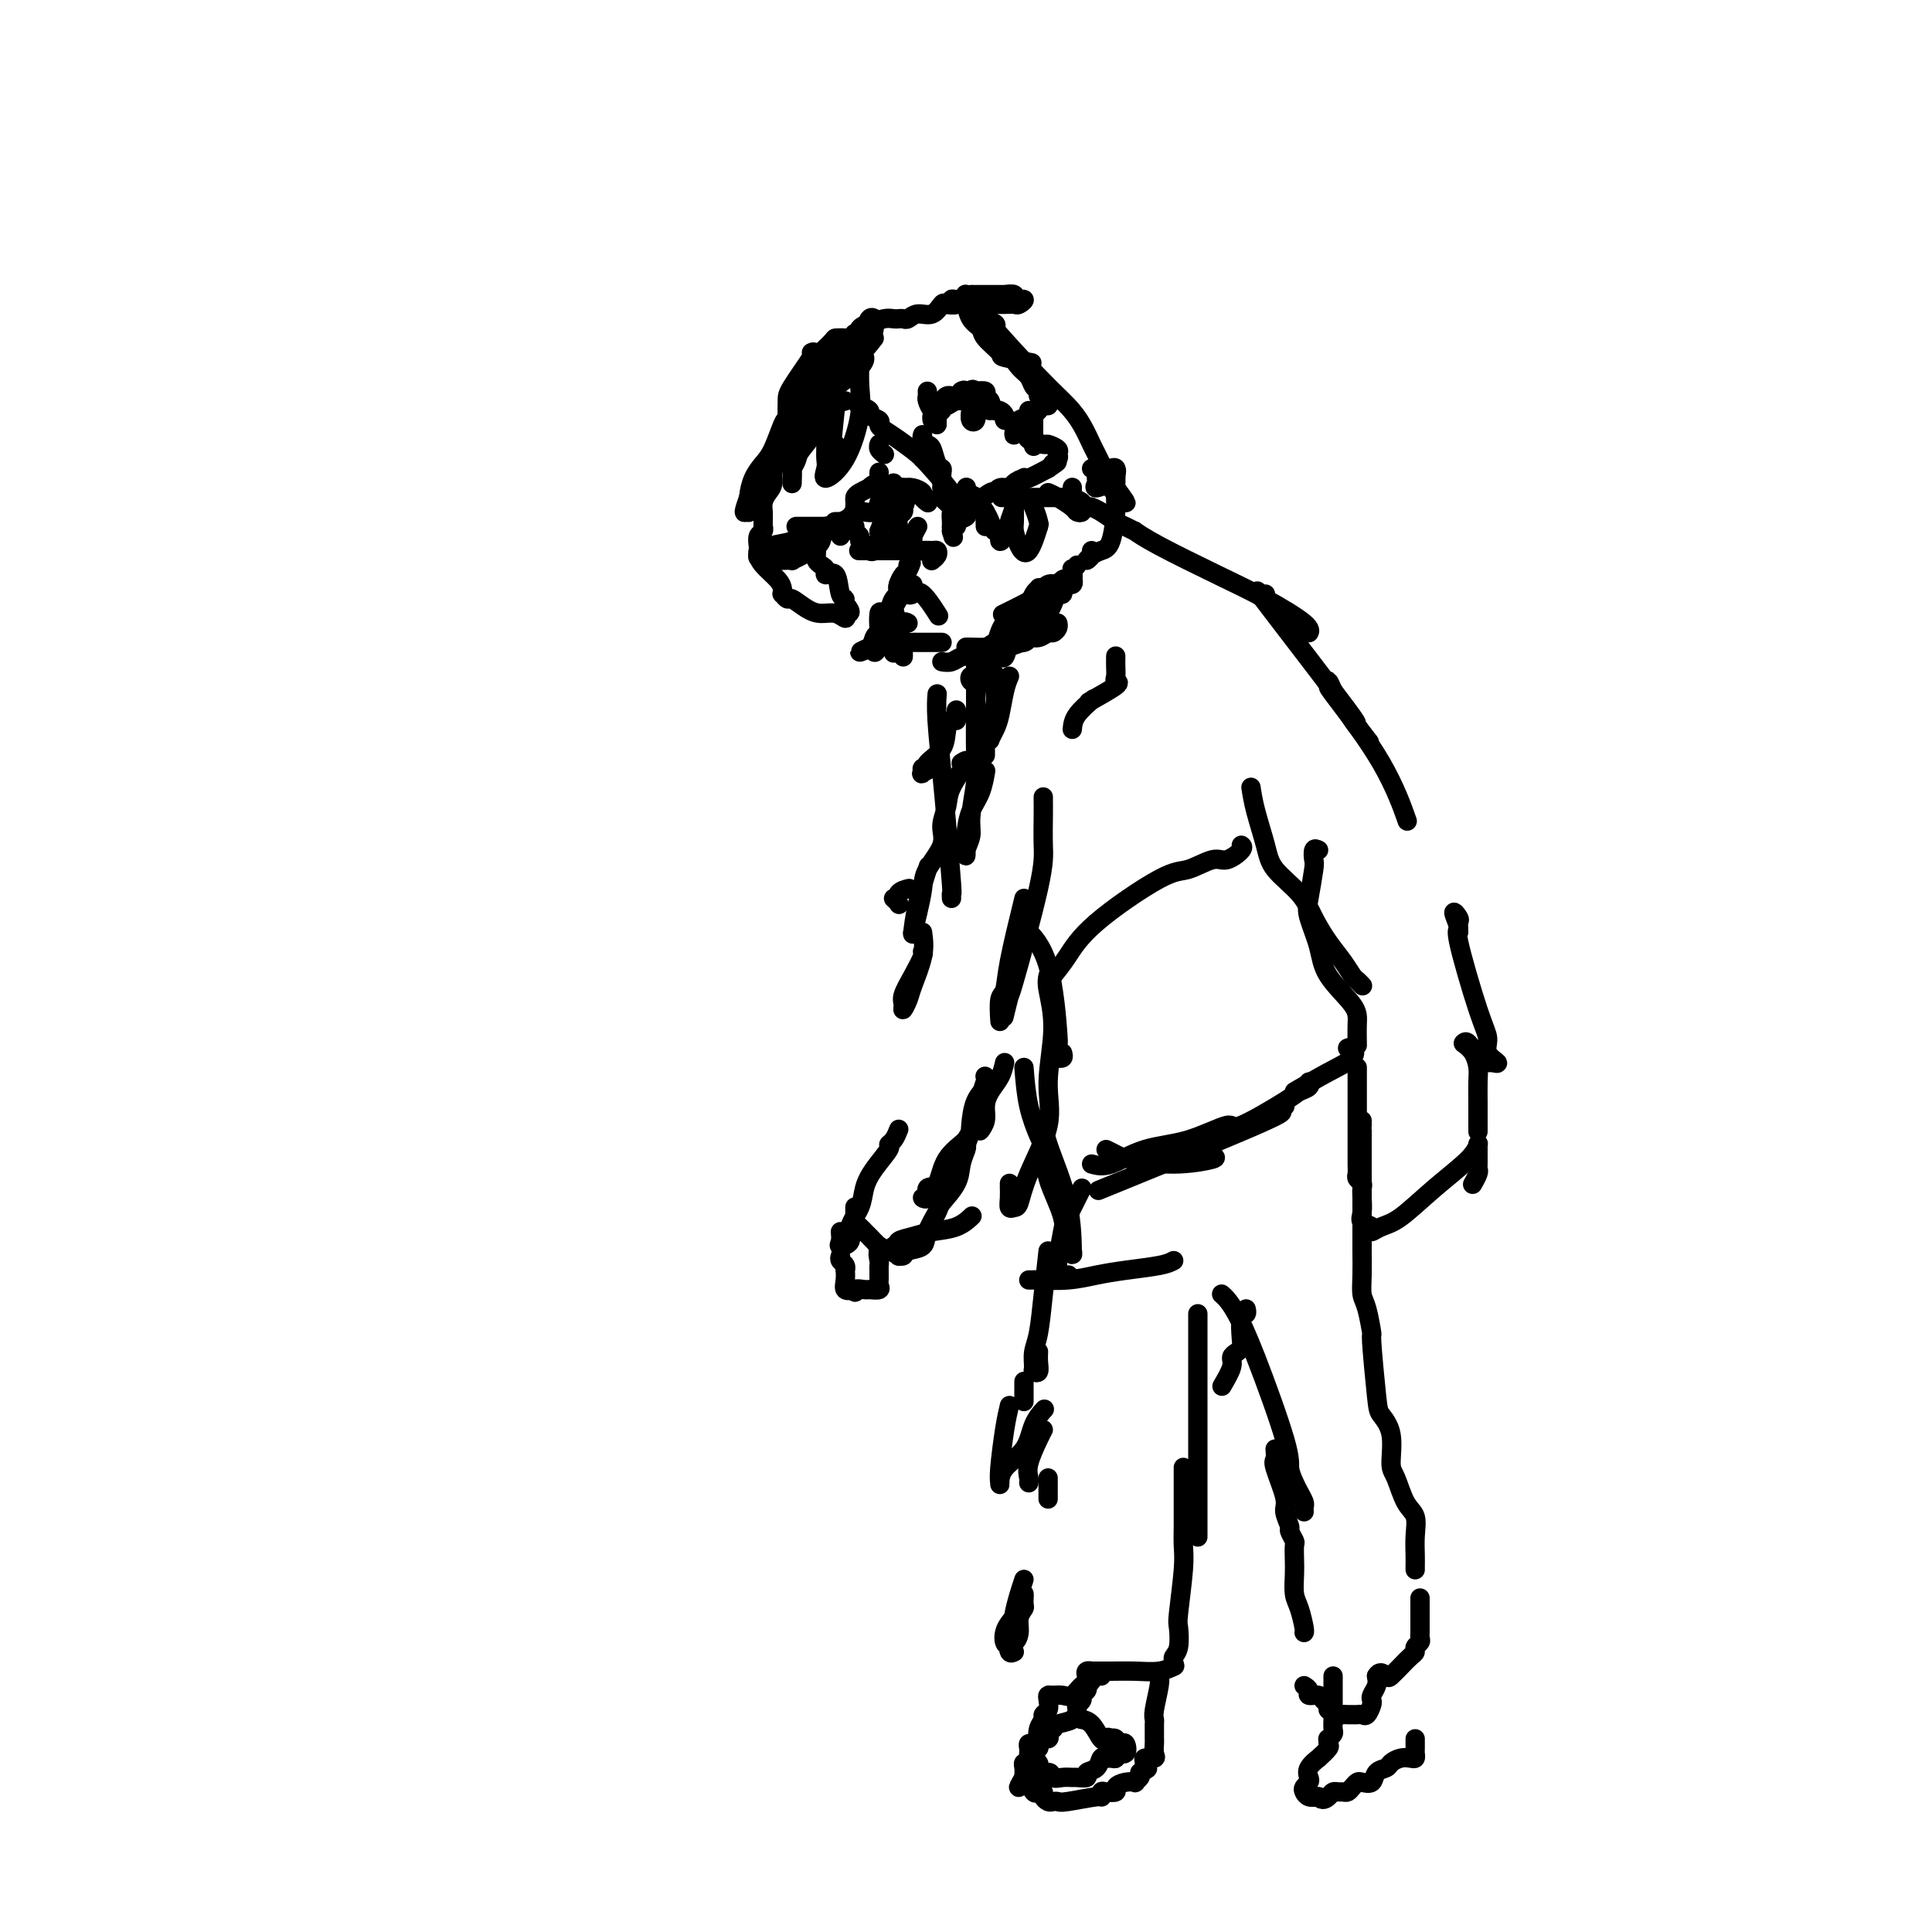 <svg viewBox='0 0 400 400' version='1.1' xmlns='http://www.w3.org/2000/svg' xmlns:xlink='http://www.w3.org/1999/xlink'><g fill='none' stroke='#000000' stroke-width='4' stroke-linecap='round' stroke-linejoin='round'><path d='M181,70c-1.232,1.587 -2.465,3.175 -4,4c-1.535,0.825 -3.374,0.888 -5,2c-1.626,1.112 -3.039,3.274 -4,5c-0.961,1.726 -1.469,3.017 -2,4c-0.531,0.983 -1.085,1.657 -1,2c0.085,0.343 0.807,0.354 1,0c0.193,-0.354 -0.144,-1.074 2,-3c2.144,-1.926 6.770,-5.057 9,-7c2.230,-1.943 2.066,-2.698 2,-3c-0.066,-0.302 -0.033,-0.151 0,0'/><path d='M164,84c-0.348,0.431 -0.695,0.861 0,0c0.695,-0.861 2.434,-3.014 4,-5c1.566,-1.986 2.960,-3.804 4,-5c1.040,-1.196 1.726,-1.770 2,-2c0.274,-0.230 0.137,-0.115 0,0'/><path d='M168,73c0.423,-0.188 0.847,-0.376 0,1c-0.847,1.376 -2.963,4.317 -4,6c-1.037,1.683 -0.995,2.107 -1,3c-0.005,0.893 -0.057,2.253 0,3c0.057,0.747 0.221,0.881 0,1c-0.221,0.119 -0.829,0.224 0,0c0.829,-0.224 3.094,-0.778 4,-1c0.906,-0.222 0.453,-0.111 0,0'/><path d='M171,86c0.007,2.236 0.014,4.473 0,6c-0.014,1.527 -0.049,2.345 0,3c0.049,0.655 0.181,1.146 0,2c-0.181,0.854 -0.675,2.072 0,2c0.675,-0.072 2.521,-1.435 4,-4c1.479,-2.565 2.593,-6.334 3,-9c0.407,-2.666 0.109,-4.230 0,-6c-0.109,-1.770 -0.029,-3.746 0,-5c0.029,-1.254 0.008,-1.787 0,-2c-0.008,-0.213 -0.004,-0.107 0,0'/><path d='M173,92c-0.431,0.781 -0.861,1.563 -1,2c-0.139,0.437 0.014,0.530 0,1c-0.014,0.470 -0.196,1.319 0,-1c0.196,-2.319 0.770,-7.805 1,-10c0.230,-2.195 0.115,-1.097 0,0'/><path d='M166,88c-0.857,1.401 -1.714,2.801 -2,4c-0.286,1.199 0.000,2.195 0,3c-0.000,0.805 -0.287,1.418 0,1c0.287,-0.418 1.149,-1.867 2,-3c0.851,-1.133 1.692,-1.950 2,-3c0.308,-1.050 0.083,-2.333 0,-4c-0.083,-1.667 -0.022,-3.718 0,-5c0.022,-1.282 0.006,-1.795 0,-2c-0.006,-0.205 -0.003,-0.103 0,0'/><path d='M166,86c0.083,1.178 0.166,2.356 0,4c-0.166,1.644 -0.580,3.754 -1,5c-0.420,1.246 -0.844,1.629 -1,2c-0.156,0.371 -0.043,0.730 0,1c0.043,0.270 0.017,0.450 0,1c-0.017,0.550 -0.026,1.471 0,1c0.026,-0.471 0.087,-2.332 0,-4c-0.087,-1.668 -0.321,-3.143 0,-4c0.321,-0.857 1.196,-1.097 2,-2c0.804,-0.903 1.537,-2.469 2,-3c0.463,-0.531 0.657,-0.027 0,0c-0.657,0.027 -2.164,-0.424 -3,-1c-0.836,-0.576 -1.001,-1.276 -1,-1c0.001,0.276 0.166,1.529 0,2c-0.166,0.471 -0.664,0.159 -1,0c-0.336,-0.159 -0.511,-0.164 -1,1c-0.489,1.164 -1.294,3.497 -2,5c-0.706,1.503 -1.313,2.176 -2,3c-0.687,0.824 -1.452,1.798 -2,3c-0.548,1.202 -0.878,2.631 -1,4c-0.122,1.369 -0.035,2.677 0,3c0.035,0.323 0.017,-0.338 0,-1'/><path d='M155,105c-1.624,2.683 -0.684,-0.109 0,-2c0.684,-1.891 1.111,-2.882 2,-4c0.889,-1.118 2.239,-2.363 3,-3c0.761,-0.637 0.932,-0.667 1,-1c0.068,-0.333 0.033,-0.969 0,-1c-0.033,-0.031 -0.064,0.544 0,1c0.064,0.456 0.224,0.794 0,1c-0.224,0.206 -0.830,0.282 -1,1c-0.170,0.718 0.098,2.080 0,3c-0.098,0.920 -0.562,1.400 -1,2c-0.438,0.600 -0.849,1.321 -1,2c-0.151,0.679 -0.040,1.314 0,2c0.040,0.686 0.011,1.421 0,2c-0.011,0.579 -0.003,1.002 0,1c0.003,-0.002 0.002,-0.428 0,-1c-0.002,-0.572 -0.004,-1.290 0,-1c0.004,0.290 0.015,1.587 0,2c-0.015,0.413 -0.057,-0.058 0,0c0.057,0.058 0.211,0.644 0,1c-0.211,0.356 -0.788,0.480 -1,1c-0.212,0.520 -0.061,1.434 0,2c0.061,0.566 0.030,0.783 0,1'/><path d='M157,114c-0.373,2.770 0.194,0.696 1,0c0.806,-0.696 1.851,-0.015 2,0c0.149,0.015 -0.599,-0.636 0,-1c0.599,-0.364 2.546,-0.441 4,-1c1.454,-0.559 2.415,-1.600 3,-2c0.585,-0.400 0.795,-0.160 1,0c0.205,0.160 0.407,0.239 1,0c0.593,-0.239 1.579,-0.796 2,-1c0.421,-0.204 0.277,-0.055 0,0c-0.277,0.055 -0.688,0.015 -1,0c-0.312,-0.015 -0.527,-0.004 -1,0c-0.473,0.004 -1.206,0.001 -2,0c-0.794,-0.001 -1.650,-0.000 -2,0c-0.350,0.000 -0.196,0.000 0,0c0.196,-0.000 0.432,-0.000 1,0c0.568,0.000 1.466,0.000 2,0c0.534,-0.000 0.704,-0.000 1,0c0.296,0.000 0.719,0.000 1,0c0.281,-0.000 0.422,-0.000 1,0c0.578,0.000 1.594,0.000 2,0c0.406,-0.000 0.203,-0.000 0,0'/><path d='M173,109c2.444,-1.012 0.556,-1.042 0,-1c-0.556,0.042 0.222,0.156 1,0c0.778,-0.156 1.555,-0.581 2,-1c0.445,-0.419 0.557,-0.830 1,-1c0.443,-0.170 1.217,-0.097 2,0c0.783,0.097 1.574,0.219 2,0c0.426,-0.219 0.485,-0.778 1,-1c0.515,-0.222 1.485,-0.108 2,0c0.515,0.108 0.576,0.211 1,0c0.424,-0.211 1.210,-0.736 1,-1c-0.210,-0.264 -1.417,-0.267 -2,0c-0.583,0.267 -0.542,0.803 0,1c0.542,0.197 1.583,0.056 2,0c0.417,-0.056 0.208,-0.028 0,0'/><path d='M186,105c2.179,-0.786 1.125,-0.750 1,-1c-0.125,-0.250 0.679,-0.786 1,-1c0.321,-0.214 0.161,-0.107 0,0'/><path d='M187,105c-0.030,-0.096 -0.061,-0.192 0,0c0.061,0.192 0.212,0.671 0,1c-0.212,0.329 -0.789,0.509 -1,1c-0.211,0.491 -0.057,1.294 0,2c0.057,0.706 0.015,1.313 0,2c-0.015,0.687 -0.004,1.452 0,2c0.004,0.548 0.001,0.878 0,1c-0.001,0.122 -0.000,0.035 0,0c0.000,-0.035 0.000,-0.017 0,0'/><path d='M186,114c0.164,0.000 0.328,0.000 0,0c-0.328,0.000 -1.147,0.000 -2,0c-0.853,0.000 -1.738,-0.000 -2,0c-0.262,0.000 0.101,-0.000 0,0c-0.101,0.000 -0.666,0.000 -1,0c-0.334,-0.000 -0.436,0.000 -1,0c-0.564,0.000 -1.590,0.000 -2,0c-0.410,0.000 -0.205,0.000 0,0'/><path d='M160,116c-0.509,-0.000 -1.018,-0.000 -1,0c0.018,0.000 0.563,0.001 1,0c0.437,-0.001 0.765,-0.003 1,0c0.235,0.003 0.378,0.012 1,0c0.622,-0.012 1.725,-0.046 2,0c0.275,0.046 -0.277,0.170 0,0c0.277,-0.170 1.384,-0.636 2,-1c0.616,-0.364 0.741,-0.627 1,-1c0.259,-0.373 0.653,-0.856 1,-1c0.347,-0.144 0.646,0.052 1,0c0.354,-0.052 0.764,-0.353 1,-1c0.236,-0.647 0.297,-1.640 1,-2c0.703,-0.360 2.047,-0.085 3,0c0.953,0.085 1.515,-0.019 2,-1c0.485,-0.981 0.893,-2.840 1,-4c0.107,-1.160 -0.087,-1.620 0,-2c0.087,-0.380 0.453,-0.680 1,-1c0.547,-0.320 1.273,-0.660 2,-1'/><path d='M180,101c1.094,-1.323 0.829,-0.131 1,0c0.171,0.131 0.778,-0.800 1,-1c0.222,-0.200 0.060,0.331 0,0c-0.060,-0.331 -0.017,-1.523 0,-2c0.017,-0.477 0.009,-0.238 0,0'/><path d='M180,101c0.861,0.000 1.722,0.000 2,0c0.278,-0.000 -0.027,-0.001 0,0c0.027,0.001 0.385,0.004 1,0c0.615,-0.004 1.485,-0.015 2,0c0.515,0.015 0.674,0.056 1,0c0.326,-0.056 0.819,-0.207 1,0c0.181,0.207 0.052,0.774 0,1c-0.052,0.226 -0.026,0.113 0,0'/><path d='M182,105c0.021,0.089 0.042,0.178 0,0c-0.042,-0.178 -0.147,-0.622 0,-1c0.147,-0.378 0.547,-0.690 1,-1c0.453,-0.310 0.961,-0.619 1,-1c0.039,-0.381 -0.390,-0.835 0,-1c0.390,-0.165 1.601,-0.041 2,0c0.399,0.041 -0.013,-0.000 0,0c0.013,0.000 0.452,0.042 1,0c0.548,-0.042 1.205,-0.169 2,0c0.795,0.169 1.729,0.633 2,1c0.271,0.367 -0.119,0.637 0,1c0.119,0.363 0.748,0.818 1,1c0.252,0.182 0.126,0.091 0,0'/><path d='M190,109c-0.435,0.793 -0.870,1.586 -1,2c-0.130,0.414 0.046,0.450 0,1c-0.046,0.550 -0.313,1.614 0,2c0.313,0.386 1.204,0.093 2,0c0.796,-0.093 1.495,0.014 2,0c0.505,-0.014 0.816,-0.148 1,0c0.184,0.148 0.242,0.578 0,1c-0.242,0.422 -0.783,0.835 -1,1c-0.217,0.165 -0.108,0.083 0,0'/><path d='M189,121c-0.402,0.318 -0.804,0.636 -1,1c-0.196,0.364 -0.185,0.774 0,1c0.185,0.226 0.544,0.267 1,0c0.456,-0.267 1.007,-0.841 2,0c0.993,0.841 2.426,3.097 3,4c0.574,0.903 0.287,0.451 0,0'/><path d='M188,129c-0.356,-0.209 -0.712,-0.419 -1,0c-0.288,0.419 -0.509,1.465 -1,2c-0.491,0.535 -1.253,0.559 -2,1c-0.747,0.441 -1.481,1.299 -2,2c-0.519,0.701 -0.825,1.246 -1,1c-0.175,-0.246 -0.220,-1.283 0,-2c0.220,-0.717 0.704,-1.113 1,-2c0.296,-0.887 0.405,-2.265 1,-3c0.595,-0.735 1.676,-0.827 2,-1c0.324,-0.173 -0.110,-0.426 0,-1c0.110,-0.574 0.764,-1.467 1,-2c0.236,-0.533 0.053,-0.706 0,-1c-0.053,-0.294 0.024,-0.710 0,-1c-0.024,-0.290 -0.150,-0.453 0,-1c0.150,-0.547 0.576,-1.476 1,-2c0.424,-0.524 0.845,-0.641 1,-1c0.155,-0.359 0.044,-0.960 0,-1c-0.044,-0.040 -0.022,0.480 0,1'/><path d='M188,118c1.053,-2.626 0.684,-1.190 0,0c-0.684,1.190 -1.685,2.136 -2,3c-0.315,0.864 0.057,1.647 0,2c-0.057,0.353 -0.541,0.276 -1,1c-0.459,0.724 -0.893,2.248 -1,3c-0.107,0.752 0.115,0.733 0,1c-0.115,0.267 -0.565,0.819 -1,1c-0.435,0.181 -0.856,-0.008 -1,0c-0.144,0.008 -0.013,0.212 0,0c0.013,-0.212 -0.094,-0.841 0,-1c0.094,-0.159 0.389,0.151 1,0c0.611,-0.151 1.536,-0.762 2,-1c0.464,-0.238 0.465,-0.104 0,0c-0.465,0.104 -1.396,0.178 -2,0c-0.604,-0.178 -0.881,-0.609 -1,0c-0.119,0.609 -0.080,2.259 0,3c0.080,0.741 0.200,0.575 0,1c-0.200,0.425 -0.720,1.442 -1,2c-0.280,0.558 -0.321,0.657 -1,1c-0.679,0.343 -1.997,0.929 -2,1c-0.003,0.071 1.308,-0.373 2,-1c0.692,-0.627 0.763,-1.438 1,-2c0.237,-0.562 0.639,-0.875 1,-1c0.361,-0.125 0.680,-0.063 1,0'/><path d='M183,131c0.939,-0.672 0.788,-0.351 1,0c0.212,0.351 0.789,0.733 1,1c0.211,0.267 0.057,0.418 0,1c-0.057,0.582 -0.016,1.595 0,2c0.016,0.405 0.008,0.203 0,0'/><path d='M191,133c0.602,0.000 1.205,0.000 2,0c0.795,-0.000 1.783,-0.000 2,0c0.217,0.000 -0.337,0.000 -1,0c-0.663,-0.000 -1.435,-0.000 -2,0c-0.565,0.000 -0.925,0.001 -1,0c-0.075,-0.001 0.134,-0.002 0,0c-0.134,0.002 -0.610,0.007 -1,0c-0.390,-0.007 -0.693,-0.026 -1,0c-0.307,0.026 -0.618,0.098 -1,0c-0.382,-0.098 -0.834,-0.367 -1,0c-0.166,0.367 -0.045,1.368 0,2c0.045,0.632 0.013,0.895 0,1c-0.013,0.105 -0.006,0.053 0,0'/><path d='M195,137c0.664,0.109 1.328,0.217 2,0c0.672,-0.217 1.353,-0.760 2,-1c0.647,-0.240 1.259,-0.177 2,0c0.741,0.177 1.610,0.468 3,0c1.390,-0.468 3.301,-1.694 4,-2c0.699,-0.306 0.187,0.310 0,0c-0.187,-0.310 -0.050,-1.545 0,-2c0.050,-0.455 0.014,-0.130 0,0c-0.014,0.130 -0.007,0.065 0,0'/><path d='M207,133c-0.012,-0.033 -0.025,-0.065 1,0c1.025,0.065 3.086,0.228 4,0c0.914,-0.228 0.679,-0.849 1,-1c0.321,-0.151 1.196,0.166 2,0c0.804,-0.166 1.536,-0.815 2,-1c0.464,-0.185 0.661,0.095 1,0c0.339,-0.095 0.822,-0.564 1,-1c0.178,-0.436 0.051,-0.839 0,-1c-0.051,-0.161 -0.025,-0.081 0,0'/><path d='M214,129c0.249,0.101 0.498,0.201 1,0c0.502,-0.201 1.257,-0.705 2,-2c0.743,-1.295 1.475,-3.382 2,-4c0.525,-0.618 0.843,0.233 1,0c0.157,-0.233 0.154,-1.549 0,-2c-0.154,-0.451 -0.459,-0.036 -1,0c-0.541,0.036 -1.319,-0.305 -2,0c-0.681,0.305 -1.265,1.257 -2,2c-0.735,0.743 -1.621,1.277 -3,2c-1.379,0.723 -3.251,1.635 -4,2c-0.749,0.365 -0.374,0.182 0,0'/><path d='M200,134c0.104,-0.013 0.209,-0.026 1,0c0.791,0.026 2.269,0.093 3,0c0.731,-0.093 0.715,-0.344 2,-1c1.285,-0.656 3.870,-1.715 5,-2c1.130,-0.285 0.804,0.204 1,0c0.196,-0.204 0.914,-1.101 2,-2c1.086,-0.899 2.540,-1.800 3,-2c0.460,-0.200 -0.073,0.301 0,0c0.073,-0.301 0.752,-1.404 1,-2c0.248,-0.596 0.067,-0.685 0,-1c-0.067,-0.315 -0.018,-0.855 0,-1c0.018,-0.145 0.005,0.105 0,0c-0.005,-0.105 -0.001,-0.567 0,-1c0.001,-0.433 0.000,-0.838 0,-1c-0.000,-0.162 -0.000,-0.081 0,0'/><path d='M215,122c-0.305,0.142 -0.610,0.284 -1,1c-0.390,0.716 -0.865,2.007 -2,3c-1.135,0.993 -2.931,1.689 -4,3c-1.069,1.311 -1.412,3.237 -2,5c-0.588,1.763 -1.422,3.363 -2,4c-0.578,0.637 -0.902,0.311 -1,0c-0.098,-0.311 0.028,-0.607 0,-1c-0.028,-0.393 -0.212,-0.883 0,-1c0.212,-0.117 0.818,0.140 1,0c0.182,-0.140 -0.060,-0.675 0,-1c0.060,-0.325 0.422,-0.440 1,-1c0.578,-0.560 1.373,-1.566 2,-2c0.627,-0.434 1.086,-0.295 2,-1c0.914,-0.705 2.284,-2.252 3,-3c0.716,-0.748 0.780,-0.695 1,-1c0.220,-0.305 0.598,-0.967 1,-2c0.402,-1.033 0.829,-2.438 1,-3c0.171,-0.562 0.085,-0.281 0,0'/><path d='M198,105c0.114,-0.616 0.228,-1.232 -1,-3c-1.228,-1.768 -3.800,-4.687 -5,-6c-1.200,-1.313 -1.030,-1.020 -1,-1c0.030,0.020 -0.081,-0.232 -1,-1c-0.919,-0.768 -2.647,-2.051 -4,-3c-1.353,-0.949 -2.332,-1.563 -3,-2c-0.668,-0.437 -1.023,-0.695 -1,-1c0.023,-0.305 0.426,-0.656 0,-1c-0.426,-0.344 -1.681,-0.680 -2,-1c-0.319,-0.320 0.299,-0.625 0,-1c-0.299,-0.375 -1.514,-0.822 -2,-1c-0.486,-0.178 -0.243,-0.089 0,0'/><path d='M175,83c-0.746,0.232 -1.491,0.465 -2,0c-0.509,-0.465 -0.780,-1.627 -1,-2c-0.220,-0.373 -0.388,0.045 -1,0c-0.612,-0.045 -1.666,-0.551 -2,-1c-0.334,-0.449 0.054,-0.841 0,-1c-0.054,-0.159 -0.551,-0.085 -1,0c-0.449,0.085 -0.852,0.180 -1,0c-0.148,-0.180 -0.041,-0.637 0,-1c0.041,-0.363 0.016,-0.634 0,-1c-0.016,-0.366 -0.024,-0.829 1,-2c1.024,-1.171 3.081,-3.050 4,-4c0.919,-0.950 0.701,-0.972 1,-1c0.299,-0.028 1.113,-0.063 2,0c0.887,0.063 1.845,0.224 2,0c0.155,-0.224 -0.493,-0.834 0,-1c0.493,-0.166 2.129,0.111 3,0c0.871,-0.111 0.978,-0.612 1,-1c0.022,-0.388 -0.040,-0.664 0,-1c0.040,-0.336 0.181,-0.733 0,-1c-0.181,-0.267 -0.684,-0.406 -1,0c-0.316,0.406 -0.446,1.356 -1,2c-0.554,0.644 -1.534,0.981 -2,2c-0.466,1.019 -0.419,2.720 -1,4c-0.581,1.280 -1.791,2.140 -3,3'/><path d='M173,77c-1.148,1.812 -0.019,0.843 0,1c0.019,0.157 -1.070,1.439 -2,2c-0.930,0.561 -1.699,0.400 -2,0c-0.301,-0.400 -0.135,-1.041 0,-1c0.135,0.041 0.239,0.763 1,0c0.761,-0.763 2.179,-3.012 3,-4c0.821,-0.988 1.046,-0.716 1,-1c-0.046,-0.284 -0.361,-1.122 0,-2c0.361,-0.878 1.399,-1.794 2,-2c0.601,-0.206 0.767,0.299 1,0c0.233,-0.299 0.535,-1.400 1,-2c0.465,-0.600 1.094,-0.697 2,-1c0.906,-0.303 2.087,-0.812 3,-1c0.913,-0.188 1.556,-0.055 2,0c0.444,0.055 0.689,0.031 1,0c0.311,-0.031 0.689,-0.068 1,0c0.311,0.068 0.555,0.242 1,0c0.445,-0.242 1.093,-0.901 2,-1c0.907,-0.099 2.075,0.363 3,0c0.925,-0.363 1.609,-1.551 2,-2c0.391,-0.449 0.490,-0.159 1,0c0.510,0.159 1.431,0.188 2,0c0.569,-0.188 0.784,-0.594 1,-1'/><path d='M199,62c3.653,-1.155 2.284,-1.041 2,-1c-0.284,0.041 0.515,0.011 1,0c0.485,-0.011 0.655,-0.003 1,0c0.345,0.003 0.866,0.001 1,0c0.134,-0.001 -0.117,-0.000 0,0c0.117,0.000 0.604,0.000 1,0c0.396,-0.000 0.703,-0.001 1,0c0.297,0.001 0.585,0.004 1,0c0.415,-0.004 0.957,-0.016 1,0c0.043,0.016 -0.412,0.061 0,0c0.412,-0.061 1.692,-0.226 2,0c0.308,0.226 -0.355,0.845 0,1c0.355,0.155 1.729,-0.155 2,0c0.271,0.155 -0.562,0.774 -1,1c-0.438,0.226 -0.482,0.061 -1,0c-0.518,-0.061 -1.510,-0.016 -2,0c-0.490,0.016 -0.478,0.004 -1,0c-0.522,-0.004 -1.578,-0.001 -2,0c-0.422,0.001 -0.211,0.001 0,0'/><path d='M198,63c-0.408,0.116 -0.817,0.232 -1,0c-0.183,-0.232 -0.141,-0.811 0,-1c0.141,-0.189 0.379,0.011 1,0c0.621,-0.011 1.624,-0.235 2,0c0.376,0.235 0.126,0.929 0,1c-0.126,0.071 -0.127,-0.482 0,0c0.127,0.482 0.383,1.999 1,3c0.617,1.001 1.595,1.487 2,2c0.405,0.513 0.235,1.052 1,2c0.765,0.948 2.463,2.306 3,3c0.537,0.694 -0.086,0.725 1,1c1.086,0.275 3.882,0.793 5,1c1.118,0.207 0.559,0.104 0,0'/><path d='M200,61c-0.082,-0.058 -0.163,-0.116 0,0c0.163,0.116 0.571,0.405 1,1c0.429,0.595 0.878,1.496 2,3c1.122,1.504 2.916,3.611 4,5c1.084,1.389 1.457,2.060 2,3c0.543,0.940 1.255,2.150 2,3c0.745,0.850 1.524,1.342 2,2c0.476,0.658 0.650,1.483 1,2c0.350,0.517 0.877,0.726 1,1c0.123,0.274 -0.159,0.612 0,1c0.159,0.388 0.760,0.825 1,1c0.240,0.175 0.120,0.087 0,0'/><path d='M218,83c-2.540,-2.869 -5.081,-5.738 -7,-8c-1.919,-2.262 -3.217,-3.916 -4,-5c-0.783,-1.084 -1.052,-1.599 -1,-2c0.052,-0.401 0.424,-0.688 0,-1c-0.424,-0.312 -1.646,-0.650 -2,-1c-0.354,-0.350 0.160,-0.713 0,-1c-0.160,-0.287 -0.992,-0.497 1,2c1.992,2.497 6.809,7.703 10,11c3.191,3.297 4.756,4.687 6,6c1.244,1.313 2.166,2.551 3,4c0.834,1.449 1.582,3.109 2,4c0.418,0.891 0.508,1.014 1,2c0.492,0.986 1.386,2.836 2,4c0.614,1.164 0.948,1.642 1,2c0.052,0.358 -0.178,0.596 0,1c0.178,0.404 0.765,0.972 1,1c0.235,0.028 0.117,-0.486 0,-1'/><path d='M231,101c4.177,5.735 1.120,2.073 0,0c-1.120,-2.073 -0.301,-2.558 0,-3c0.301,-0.442 0.086,-0.841 0,-1c-0.086,-0.159 -0.043,-0.080 0,0'/><path d='M231,99c-0.001,0.788 -0.003,1.577 0,2c0.003,0.423 0.009,0.481 0,1c-0.009,0.519 -0.033,1.501 0,2c0.033,0.499 0.123,0.517 0,2c-0.123,1.483 -0.460,4.433 -1,6c-0.540,1.567 -1.283,1.751 -2,2c-0.717,0.249 -1.408,0.564 -2,1c-0.592,0.436 -1.087,0.993 -1,1c0.087,0.007 0.754,-0.537 1,-1c0.246,-0.463 0.070,-0.847 0,-1c-0.070,-0.153 -0.035,-0.077 0,0'/><path d='M223,117c-0.496,0.604 -0.992,1.209 -1,2c-0.008,0.791 0.473,1.769 0,2c-0.473,0.231 -1.899,-0.286 -3,0c-1.101,0.286 -1.878,1.376 -2,2c-0.122,0.624 0.412,0.783 1,0c0.588,-0.783 1.230,-2.509 2,-3c0.770,-0.491 1.669,0.252 2,0c0.331,-0.252 0.095,-1.501 0,-2c-0.095,-0.499 -0.047,-0.250 0,0'/><path d='M217,128c-0.733,0.311 -1.467,0.622 -2,1c-0.533,0.378 -0.867,0.822 -1,1c-0.133,0.178 -0.067,0.089 0,0'/><path d='M213,129c0.241,0.902 0.482,1.804 0,2c-0.482,0.196 -1.688,-0.315 -2,0c-0.312,0.315 0.270,1.457 0,2c-0.270,0.543 -1.392,0.486 -2,1c-0.608,0.514 -0.702,1.600 -1,2c-0.298,0.400 -0.799,0.114 -1,0c-0.201,-0.114 -0.100,-0.057 0,0'/><path d='M204,138c0.224,0.302 0.449,0.604 0,1c-0.449,0.396 -1.571,0.886 -2,1c-0.429,0.114 -0.164,-0.150 0,0c0.164,0.150 0.226,0.712 0,1c-0.226,0.288 -0.740,0.301 -1,0c-0.260,-0.301 -0.266,-0.916 0,-1c0.266,-0.084 0.802,0.362 1,0c0.198,-0.362 0.056,-1.532 0,-2c-0.056,-0.468 -0.028,-0.234 0,0'/><path d='M198,147c0.000,0.833 0.000,1.667 0,2c0.000,0.333 0.000,0.167 0,0'/><path d='M198,149c-0.315,-0.127 -0.629,-0.254 -1,0c-0.371,0.254 -0.797,0.890 -1,2c-0.203,1.110 -0.183,2.693 -1,4c-0.817,1.307 -2.469,2.337 -3,3c-0.531,0.663 0.061,0.959 0,1c-0.061,0.041 -0.776,-0.171 -1,0c-0.224,0.171 0.043,0.726 0,1c-0.043,0.274 -0.396,0.266 0,0c0.396,-0.266 1.542,-0.790 2,-1c0.458,-0.210 0.229,-0.105 0,0'/><path d='M209,140c-0.331,0.777 -0.663,1.554 -1,3c-0.337,1.446 -0.680,3.561 -1,5c-0.320,1.439 -0.618,2.201 -1,3c-0.382,0.799 -0.849,1.635 -1,2c-0.151,0.365 0.012,0.258 0,0c-0.012,-0.258 -0.199,-0.669 0,-2c0.199,-1.331 0.785,-3.584 1,-5c0.215,-1.416 0.058,-1.997 0,-3c-0.058,-1.003 -0.017,-2.430 0,-3c0.017,-0.570 0.008,-0.285 0,0'/><path d='M204,149c0.000,-0.054 0.000,-0.109 0,0c0.000,0.109 0.000,0.380 0,1c0.000,0.620 0.000,1.589 0,2c0.000,0.411 0.000,0.265 0,1c0.000,0.735 -0.000,2.353 0,3c0.000,0.647 0.000,0.324 0,0'/><path d='M202,137c-0.002,-0.072 -0.005,-0.144 0,1c0.005,1.144 0.016,3.502 0,7c-0.016,3.498 -0.061,8.134 0,11c0.061,2.866 0.227,3.962 0,6c-0.227,2.038 -0.846,5.019 -1,7c-0.154,1.981 0.157,2.964 0,4c-0.157,1.036 -0.782,2.127 -1,3c-0.218,0.873 -0.030,1.529 0,1c0.030,-0.529 -0.097,-2.244 0,-4c0.097,-1.756 0.418,-3.553 1,-5c0.582,-1.447 1.426,-2.543 2,-4c0.574,-1.457 0.878,-3.273 1,-4c0.122,-0.727 0.061,-0.363 0,0'/><path d='M197,186c-0.024,-0.492 -0.049,-0.984 0,-1c0.049,-0.016 0.171,0.443 0,-2c-0.171,-2.443 -0.634,-7.790 -1,-12c-0.366,-4.210 -0.634,-7.283 -1,-11c-0.366,-3.717 -0.829,-8.078 -1,-11c-0.171,-2.922 -0.049,-4.406 0,-5c0.049,-0.594 0.024,-0.297 0,0'/><path d='M185,186c0.407,0.370 0.813,0.740 1,1c0.187,0.260 0.153,0.410 0,0c-0.153,-0.410 -0.426,-1.380 0,-2c0.426,-0.620 1.550,-0.892 2,-1c0.450,-0.108 0.225,-0.054 0,0'/><path d='M199,158c0.742,-0.471 1.484,-0.942 1,0c-0.484,0.942 -2.193,3.298 -3,5c-0.807,1.702 -0.713,2.751 -1,4c-0.287,1.249 -0.955,2.700 -1,4c-0.045,1.300 0.534,2.451 0,4c-0.534,1.549 -2.181,3.496 -3,5c-0.819,1.504 -0.808,2.565 -1,4c-0.192,1.435 -0.585,3.245 -1,5c-0.415,1.755 -0.850,3.457 -1,4c-0.150,0.543 -0.015,-0.073 0,0c0.015,0.073 -0.089,0.834 0,0c0.089,-0.834 0.370,-3.263 1,-6c0.630,-2.737 1.609,-5.782 2,-7c0.391,-1.218 0.196,-0.609 0,0'/><path d='M191,193c0.205,1.507 0.409,3.014 0,5c-0.409,1.986 -1.432,4.451 -2,6c-0.568,1.549 -0.683,2.183 -1,3c-0.317,0.817 -0.838,1.816 -1,2c-0.162,0.184 0.033,-0.448 0,-1c-0.033,-0.552 -0.296,-1.024 0,-2c0.296,-0.976 1.152,-2.458 2,-4c0.848,-1.542 1.690,-3.146 2,-4c0.310,-0.854 0.089,-0.958 0,-1c-0.089,-0.042 -0.044,-0.021 0,0'/><path d='M174,255c0.065,0.719 0.129,1.439 0,2c-0.129,0.561 -0.453,0.965 0,1c0.453,0.035 1.681,-0.299 2,-1c0.319,-0.701 -0.271,-1.767 0,-3c0.271,-1.233 1.403,-2.631 2,-4c0.597,-1.369 0.660,-2.708 1,-4c0.340,-1.292 0.956,-2.536 2,-4c1.044,-1.464 2.514,-3.149 3,-4c0.486,-0.851 -0.014,-0.867 0,-1c0.014,-0.133 0.542,-0.382 1,-1c0.458,-0.618 0.845,-1.605 1,-2c0.155,-0.395 0.077,-0.197 0,0'/><path d='M222,151c0.094,-0.934 0.188,-1.869 1,-3c0.812,-1.131 2.343,-2.460 3,-3c0.657,-0.540 0.439,-0.291 0,0c-0.439,0.291 -1.098,0.622 0,0c1.098,-0.622 3.955,-2.199 5,-3c1.045,-0.801 0.280,-0.828 0,-1c-0.280,-0.172 -0.075,-0.489 0,-1c0.075,-0.511 0.020,-1.214 0,-2c-0.020,-0.786 -0.006,-1.653 0,-2c0.006,-0.347 0.003,-0.173 0,0'/><path d='M226,105c0.039,0.016 0.079,0.031 0,0c-0.079,-0.031 -0.276,-0.109 0,0c0.276,0.109 1.024,0.406 2,1c0.976,0.594 2.179,1.486 3,2c0.821,0.514 1.259,0.650 2,1c0.741,0.350 1.786,0.913 2,1c0.214,0.087 -0.405,-0.303 0,0c0.405,0.303 1.832,1.300 5,3c3.168,1.700 8.078,4.102 12,6c3.922,1.898 6.855,3.292 10,5c3.145,1.708 6.500,3.729 8,5c1.500,1.271 1.143,1.792 1,2c-0.143,0.208 -0.071,0.104 0,0'/><path d='M262,123c-0.165,0.290 -0.331,0.579 -1,0c-0.669,-0.579 -1.842,-2.028 2,3c3.842,5.028 12.700,16.533 16,21c3.300,4.467 1.042,1.895 1,2c-0.042,0.105 2.131,2.887 3,4c0.869,1.113 0.435,0.556 0,0'/><path d='M276,143c-0.424,-0.950 -0.849,-1.899 -1,-2c-0.151,-0.101 -0.029,0.647 0,1c0.029,0.353 -0.033,0.311 2,3c2.033,2.689 6.163,8.109 9,13c2.837,4.891 4.382,9.255 5,11c0.618,1.745 0.309,0.873 0,0'/><path d='M302,193c-0.040,-0.788 -0.081,-1.575 0,-2c0.081,-0.425 0.283,-0.487 0,-1c-0.283,-0.513 -1.052,-1.477 -1,-1c0.052,0.477 0.926,2.396 1,3c0.074,0.604 -0.651,-0.108 0,3c0.651,3.108 2.679,10.034 4,14c1.321,3.966 1.935,4.972 2,6c0.065,1.028 -0.419,2.079 0,3c0.419,0.921 1.742,1.714 2,2c0.258,0.286 -0.547,0.066 -1,0c-0.453,-0.066 -0.552,0.021 -1,0c-0.448,-0.021 -1.244,-0.150 -2,-1c-0.756,-0.850 -1.473,-2.421 -2,-3c-0.527,-0.579 -0.865,-0.165 -1,0c-0.135,0.165 -0.068,0.083 0,0'/><path d='M303,216c0.732,0.569 1.464,1.138 2,2c0.536,0.862 0.876,2.018 1,3c0.124,0.982 0.033,1.791 0,3c-0.033,1.209 -0.009,2.819 0,4c0.009,1.181 0.002,1.933 0,3c-0.002,1.067 -0.001,2.448 0,3c0.001,0.552 0.000,0.276 0,0'/><path d='M306,237c-0.000,-0.097 -0.000,-0.195 0,0c0.000,0.195 0.001,0.681 0,1c-0.001,0.319 -0.004,0.471 0,1c0.004,0.529 0.015,1.435 0,2c-0.015,0.565 -0.056,0.791 0,1c0.056,0.209 0.207,0.402 0,1c-0.207,0.598 -0.774,1.599 -1,2c-0.226,0.401 -0.113,0.200 0,0'/><path d='M243,261c-0.621,0.332 -1.242,0.663 -3,1c-1.758,0.337 -4.652,0.679 -7,1c-2.348,0.321 -4.149,0.622 -6,1c-1.851,0.378 -3.750,0.833 -6,1c-2.250,0.167 -4.851,0.045 -6,0c-1.149,-0.045 -0.848,-0.012 -1,0c-0.152,0.012 -0.758,0.003 -1,0c-0.242,-0.003 -0.121,-0.002 0,0'/><path d='M177,250c0.002,-0.089 0.003,-0.179 0,0c-0.003,0.179 -0.012,0.626 0,1c0.012,0.374 0.043,0.676 0,1c-0.043,0.324 -0.162,0.669 0,1c0.162,0.331 0.604,0.648 1,1c0.396,0.352 0.746,0.739 1,1c0.254,0.261 0.413,0.394 1,1c0.587,0.606 1.601,1.683 2,2c0.399,0.317 0.183,-0.125 0,0c-0.183,0.125 -0.333,0.819 0,1c0.333,0.181 1.148,-0.151 2,0c0.852,0.151 1.742,0.785 2,1c0.258,0.215 -0.115,0.012 0,0c0.115,-0.012 0.718,0.169 1,0c0.282,-0.169 0.245,-0.687 1,-1c0.755,-0.313 2.304,-0.421 3,-1c0.696,-0.579 0.539,-1.628 1,-3c0.461,-1.372 1.539,-3.068 2,-4c0.461,-0.932 0.306,-1.101 1,-2c0.694,-0.899 2.238,-2.530 3,-4c0.762,-1.470 0.744,-2.780 1,-4c0.256,-1.220 0.788,-2.348 1,-3c0.212,-0.652 0.106,-0.826 0,-1'/><path d='M200,237c1.400,-3.489 0.400,-1.711 0,-1c-0.400,0.711 -0.200,0.356 0,0'/><path d='M193,247c0.074,0.418 0.148,0.836 0,1c-0.148,0.164 -0.516,0.072 -1,0c-0.484,-0.072 -1.082,-0.126 -1,0c0.082,0.126 0.845,0.431 1,0c0.155,-0.431 -0.299,-1.597 0,-2c0.299,-0.403 1.350,-0.044 2,-1c0.650,-0.956 0.900,-3.228 2,-5c1.100,-1.772 3.051,-3.042 4,-4c0.949,-0.958 0.895,-1.602 1,-3c0.105,-1.398 0.368,-3.550 1,-5c0.632,-1.450 1.632,-2.198 2,-3c0.368,-0.802 0.105,-1.658 0,-2c-0.105,-0.342 -0.053,-0.171 0,0'/><path d='M208,220c-0.229,0.999 -0.457,1.998 -1,3c-0.543,1.002 -1.399,2.006 -2,3c-0.601,0.994 -0.947,1.978 -1,3c-0.053,1.022 0.186,2.081 0,3c-0.186,0.919 -0.796,1.699 -1,2c-0.204,0.301 -0.003,0.122 0,-1c0.003,-1.122 -0.191,-3.187 0,-5c0.191,-1.813 0.769,-3.375 1,-4c0.231,-0.625 0.116,-0.312 0,0'/><path d='M212,186c-1.185,4.844 -2.370,9.687 -3,13c-0.630,3.313 -0.705,5.094 -1,6c-0.295,0.906 -0.810,0.936 -1,2c-0.190,1.064 -0.054,3.161 0,4c0.054,0.839 0.027,0.419 0,0'/><path d='M216,165c-0.002,0.232 -0.005,0.464 0,1c0.005,0.536 0.016,1.376 0,3c-0.016,1.624 -0.061,4.033 0,6c0.061,1.967 0.226,3.491 -1,9c-1.226,5.509 -3.844,15.002 -5,19c-1.156,3.998 -0.850,2.499 -1,3c-0.150,0.501 -0.757,3.000 -1,4c-0.243,1.000 -0.121,0.500 0,0'/><path d='M218,202c0.944,-1.159 1.888,-2.319 3,-4c1.112,-1.681 2.394,-3.885 6,-7c3.606,-3.115 9.538,-7.143 13,-9c3.462,-1.857 4.455,-1.545 6,-2c1.545,-0.455 3.643,-1.677 5,-2c1.357,-0.323 1.972,0.254 3,0c1.028,-0.254 2.469,-1.338 3,-2c0.531,-0.662 0.152,-0.904 0,-1c-0.152,-0.096 -0.076,-0.048 0,0'/><path d='M259,163c0.221,1.440 0.443,2.880 1,5c0.557,2.120 1.450,4.920 2,7c0.550,2.080 0.756,3.442 2,5c1.244,1.558 3.527,3.314 5,5c1.473,1.686 2.135,3.302 3,5c0.865,1.698 1.934,3.478 3,5c1.066,1.522 2.128,2.786 3,4c0.872,1.214 1.553,2.377 2,3c0.447,0.623 0.659,0.706 1,1c0.341,0.294 0.812,0.798 1,1c0.188,0.202 0.094,0.101 0,0'/><path d='M273,176c-0.416,-0.209 -0.831,-0.417 -1,0c-0.169,0.417 -0.091,1.461 0,2c0.091,0.539 0.195,0.575 0,2c-0.195,1.425 -0.690,4.240 -1,6c-0.310,1.760 -0.437,2.465 0,4c0.437,1.535 1.438,3.901 2,6c0.562,2.099 0.687,3.933 2,6c1.313,2.067 3.816,4.369 5,6c1.184,1.631 1.050,2.593 1,4c-0.050,1.407 -0.014,3.259 0,4c0.014,0.741 0.007,0.370 0,0'/><path d='M281,221c-0.000,0.119 -0.000,0.237 0,1c0.000,0.763 0.000,2.169 0,4c-0.000,1.831 -0.001,4.087 0,6c0.001,1.913 0.004,3.482 0,5c-0.004,1.518 -0.015,2.983 0,4c0.015,1.017 0.056,1.584 0,2c-0.056,0.416 -0.211,0.681 0,1c0.211,0.319 0.786,0.691 1,1c0.214,0.309 0.065,0.555 0,1c-0.065,0.445 -0.047,1.091 0,2c0.047,0.909 0.123,2.083 0,3c-0.123,0.917 -0.444,1.577 0,2c0.444,0.423 1.652,0.607 2,1c0.348,0.393 -0.163,0.993 0,1c0.163,0.007 1.000,-0.580 2,-1c1.000,-0.420 2.163,-0.673 4,-2c1.837,-1.327 4.348,-3.727 7,-6c2.652,-2.273 5.445,-4.420 7,-6c1.555,-1.580 1.873,-2.594 2,-3c0.127,-0.406 0.064,-0.203 0,0'/><path d='M217,202c-0.151,0.641 -0.303,1.282 0,3c0.303,1.718 1.059,4.513 1,8c-0.059,3.487 -0.933,7.666 -1,11c-0.067,3.334 0.672,5.823 0,9c-0.672,3.177 -2.754,7.042 -4,10c-1.246,2.958 -1.654,5.009 -2,6c-0.346,0.991 -0.629,0.922 -1,1c-0.371,0.078 -0.832,0.305 -1,0c-0.168,-0.305 -0.045,-1.140 0,-2c0.045,-0.860 0.012,-1.746 0,-2c-0.012,-0.254 -0.003,0.124 0,0c0.003,-0.124 0.001,-0.750 0,-1c-0.001,-0.250 -0.000,-0.125 0,0'/><path d='M220,218c0.114,0.411 0.228,0.823 0,1c-0.228,0.177 -0.797,0.121 -1,0c-0.203,-0.121 -0.041,-0.306 0,-1c0.041,-0.694 -0.039,-1.896 0,-2c0.039,-0.104 0.196,0.890 0,-2c-0.196,-2.890 -0.745,-9.663 -2,-14c-1.255,-4.337 -3.216,-6.239 -4,-7c-0.784,-0.761 -0.392,-0.380 0,0'/><path d='M217,238c-0.338,1.776 -0.676,3.552 0,6c0.676,2.448 2.367,5.568 3,8c0.633,2.432 0.208,4.175 0,5c-0.208,0.825 -0.199,0.730 0,1c0.199,0.270 0.589,0.905 1,1c0.411,0.095 0.842,-0.350 1,0c0.158,0.350 0.042,1.494 0,0c-0.042,-1.494 -0.011,-5.627 -1,-10c-0.989,-4.373 -2.997,-8.985 -4,-12c-1.003,-3.015 -1.001,-4.433 -1,-5c0.001,-0.567 0.000,-0.284 0,0'/><path d='M212,221c0.219,2.746 0.437,5.493 1,8c0.563,2.507 1.470,4.775 2,6c0.530,1.225 0.681,1.407 1,2c0.319,0.593 0.805,1.598 1,2c0.195,0.402 0.097,0.201 0,0'/><path d='M229,238c0.714,0.347 1.427,0.694 2,1c0.573,0.306 1.005,0.572 3,1c1.995,0.428 5.554,1.018 9,1c3.446,-0.018 6.779,-0.644 8,-1c1.221,-0.356 0.329,-0.442 0,-1c-0.329,-0.558 -0.094,-1.588 0,-2c0.094,-0.412 0.047,-0.206 0,0'/><path d='M226,241c1.108,0.306 2.215,0.612 4,0c1.785,-0.612 4.247,-2.143 7,-3c2.753,-0.857 5.797,-1.042 9,-2c3.203,-0.958 6.564,-2.690 8,-3c1.436,-0.310 0.945,0.803 3,0c2.055,-0.803 6.656,-3.522 9,-5c2.344,-1.478 2.433,-1.716 3,-2c0.567,-0.284 1.614,-0.615 2,-1c0.386,-0.385 0.110,-0.824 0,-1c-0.110,-0.176 -0.055,-0.088 0,0'/><path d='M268,226c2.400,-1.411 4.801,-2.823 7,-4c2.199,-1.177 4.198,-2.120 5,-3c0.802,-0.880 0.408,-1.699 0,-2c-0.408,-0.301 -0.831,-0.086 -1,0c-0.169,0.086 -0.085,0.043 0,0'/><path d='M265,230c0.616,-0.541 1.231,-1.081 1,-1c-0.231,0.081 -1.309,0.785 -1,1c0.309,0.215 2.006,-0.057 -5,3c-7.006,3.057 -22.716,9.445 -29,12c-6.284,2.555 -3.142,1.278 0,0'/><path d='M224,246c-1.186,2.364 -2.372,4.728 -3,6c-0.628,1.272 -0.697,1.451 -1,3c-0.303,1.549 -0.841,4.468 -1,6c-0.159,1.532 0.060,1.679 0,2c-0.060,0.321 -0.401,0.817 0,1c0.401,0.183 1.543,0.052 2,0c0.457,-0.052 0.228,-0.026 0,0'/><path d='M217,259c-0.340,2.997 -0.681,5.994 -1,9c-0.319,3.006 -0.618,6.022 -1,8c-0.382,1.978 -0.849,2.917 -1,4c-0.151,1.083 0.012,2.311 0,3c-0.012,0.689 -0.199,0.839 0,1c0.199,0.161 0.785,0.332 1,0c0.215,-0.332 0.058,-1.166 0,-2c-0.058,-0.834 -0.017,-1.667 0,-2c0.017,-0.333 0.008,-0.167 0,0'/><path d='M212,286c0.000,0.622 0.000,1.244 0,2c0.000,0.756 0.000,1.644 0,2c0.000,0.356 0.000,0.178 0,0'/><path d='M209,291c-0.309,1.293 -0.619,2.587 -1,5c-0.381,2.413 -0.835,5.946 -1,8c-0.165,2.054 -0.043,2.629 0,3c0.043,0.371 0.005,0.537 0,0c-0.005,-0.537 0.024,-1.776 1,-3c0.976,-1.224 2.901,-2.431 4,-4c1.099,-1.569 1.373,-3.499 2,-5c0.627,-1.501 1.608,-2.572 2,-3c0.392,-0.428 0.196,-0.214 0,0'/><path d='M216,296c-0.196,0.362 -0.392,0.724 -1,2c-0.608,1.276 -1.627,3.466 -2,5c-0.373,1.534 -0.100,2.413 0,3c0.100,0.587 0.029,0.882 0,1c-0.029,0.118 -0.014,0.059 0,0'/><path d='M217,306c0.000,0.089 0.000,0.178 0,1c0.000,0.822 0.000,2.378 0,3c0.000,0.622 0.000,0.311 0,0'/><path d='M212,327c-0.761,2.292 -1.522,4.584 -2,7c-0.478,2.416 -0.671,4.955 -1,6c-0.329,1.045 -0.792,0.596 -1,0c-0.208,-0.596 -0.161,-1.340 0,-2c0.161,-0.660 0.437,-1.236 1,-2c0.563,-0.764 1.415,-1.716 2,-3c0.585,-1.284 0.904,-2.899 1,-3c0.096,-0.101 -0.030,1.312 0,2c0.030,0.688 0.215,0.652 0,1c-0.215,0.348 -0.829,1.082 -1,2c-0.171,0.918 0.101,2.022 0,3c-0.101,0.978 -0.577,1.831 -1,2c-0.423,0.169 -0.794,-0.347 -1,0c-0.206,0.347 -0.248,1.555 0,2c0.248,0.445 0.785,0.127 1,0c0.215,-0.127 0.107,-0.064 0,0'/><path d='M225,347c-0.137,-0.423 -0.275,-0.846 0,-1c0.275,-0.154 0.961,-0.040 1,0c0.039,0.040 -0.571,0.007 0,0c0.571,-0.007 2.321,0.012 4,0c1.679,-0.012 3.285,-0.055 5,0c1.715,0.055 3.539,0.207 5,0c1.461,-0.207 2.560,-0.773 3,-1c0.440,-0.227 0.220,-0.113 0,0'/><path d='M243,345c0.030,-0.339 0.060,-0.679 0,-1c-0.060,-0.321 -0.208,-0.624 0,-1c0.208,-0.376 0.774,-0.827 1,-2c0.226,-1.173 0.113,-3.069 0,-4c-0.113,-0.931 -0.226,-0.898 0,-3c0.226,-2.102 0.793,-6.338 1,-9c0.207,-2.662 0.056,-3.748 0,-5c-0.056,-1.252 -0.015,-2.668 0,-4c0.015,-1.332 0.004,-2.578 0,-4c-0.004,-1.422 -0.001,-3.020 0,-4c0.001,-0.980 0.000,-1.341 0,-2c-0.000,-0.659 -0.000,-1.617 0,-2c0.000,-0.383 0.000,-0.192 0,0'/><path d='M248,272c0.000,0.684 0.000,1.368 0,3c0.000,1.632 0.000,4.214 0,6c-0.000,1.786 0.000,2.778 0,5c0.000,2.222 0.000,5.675 0,9c0.000,3.325 0.000,6.524 0,9c-0.000,2.476 0.000,4.231 0,6c0.000,1.769 0.000,3.553 0,5c0.000,1.447 0.000,2.556 0,3c0.000,0.444 0.000,0.222 0,0'/><path d='M253,287c0.868,-1.488 1.735,-2.977 2,-4c0.265,-1.023 -0.074,-1.581 0,-2c0.074,-0.419 0.559,-0.700 1,-1c0.441,-0.300 0.836,-0.620 1,-1c0.164,-0.380 0.096,-0.820 0,-2c-0.096,-1.180 -0.222,-3.100 0,-4c0.222,-0.900 0.790,-0.781 1,-1c0.210,-0.219 0.060,-0.777 0,-1c-0.060,-0.223 -0.030,-0.112 0,0'/><path d='M253,268c-0.072,-0.061 -0.145,-0.123 0,0c0.145,0.123 0.507,0.430 1,1c0.493,0.570 1.116,1.402 2,3c0.884,1.598 2.029,3.961 4,9c1.971,5.039 4.766,12.755 6,17c1.234,4.245 0.905,5.021 1,6c0.095,0.979 0.614,2.161 1,3c0.386,0.839 0.639,1.335 1,2c0.361,0.665 0.829,1.498 1,2c0.171,0.502 0.046,0.674 0,1c-0.046,0.326 -0.013,0.808 0,1c0.013,0.192 0.007,0.096 0,0'/><path d='M264,300c0.063,0.783 0.126,1.565 0,2c-0.126,0.435 -0.441,0.521 0,2c0.441,1.479 1.639,4.351 2,6c0.361,1.649 -0.113,2.075 0,3c0.113,0.925 0.815,2.348 1,3c0.185,0.652 -0.146,0.533 0,1c0.146,0.467 0.771,1.522 1,2c0.229,0.478 0.064,0.381 0,1c-0.064,0.619 -0.028,1.956 0,3c0.028,1.044 0.046,1.796 0,3c-0.046,1.204 -0.156,2.858 0,4c0.156,1.142 0.578,1.770 1,3c0.422,1.230 0.844,3.062 1,4c0.156,0.938 0.044,0.982 0,1c-0.044,0.018 -0.022,0.009 0,0'/><path d='M270,349c0.478,0.303 0.955,0.606 1,1c0.045,0.394 -0.343,0.880 0,1c0.343,0.120 1.415,-0.127 2,0c0.585,0.127 0.681,0.626 1,1c0.319,0.374 0.859,0.622 1,1c0.141,0.378 -0.117,0.886 0,1c0.117,0.114 0.609,-0.166 1,0c0.391,0.166 0.682,0.777 1,1c0.318,0.223 0.663,0.059 1,0c0.337,-0.059 0.668,-0.014 1,0c0.332,0.014 0.667,-0.003 1,0c0.333,0.003 0.664,0.026 1,0c0.336,-0.026 0.678,-0.100 1,0c0.322,0.100 0.626,0.375 1,0c0.374,-0.375 0.818,-1.399 1,-2c0.182,-0.601 0.100,-0.780 0,-1c-0.100,-0.220 -0.219,-0.482 0,-1c0.219,-0.518 0.777,-1.291 1,-2c0.223,-0.709 0.112,-1.355 0,-2'/><path d='M285,347c0.727,-1.262 1.544,-0.418 2,0c0.456,0.418 0.552,0.410 1,0c0.448,-0.410 1.248,-1.223 2,-2c0.752,-0.777 1.455,-1.517 2,-2c0.545,-0.483 0.931,-0.708 1,-1c0.069,-0.292 -0.178,-0.651 0,-1c0.178,-0.349 0.780,-0.687 1,-1c0.220,-0.313 0.059,-0.601 0,-1c-0.059,-0.399 -0.016,-0.909 0,-1c0.016,-0.091 0.004,0.238 0,0c-0.004,-0.238 -0.001,-1.043 0,-2c0.001,-0.957 0.000,-2.065 0,-3c-0.000,-0.935 -0.000,-1.696 0,-2c0.000,-0.304 0.000,-0.152 0,0'/><path d='M293,325c-0.003,-0.289 -0.007,-0.578 0,-1c0.007,-0.422 0.024,-0.978 0,-2c-0.024,-1.022 -0.088,-2.511 0,-4c0.088,-1.489 0.327,-2.978 0,-4c-0.327,-1.022 -1.219,-1.576 -2,-3c-0.781,-1.424 -1.452,-3.716 -2,-5c-0.548,-1.284 -0.974,-1.558 -1,-3c-0.026,-1.442 0.348,-4.053 0,-6c-0.348,-1.947 -1.416,-3.232 -2,-4c-0.584,-0.768 -0.682,-1.019 -1,-4c-0.318,-2.981 -0.856,-8.690 -1,-11c-0.144,-2.310 0.105,-1.220 0,-2c-0.105,-0.780 -0.564,-3.431 -1,-5c-0.436,-1.569 -0.849,-2.055 -1,-3c-0.151,-0.945 -0.040,-2.350 0,-4c0.040,-1.650 0.011,-3.544 0,-5c-0.011,-1.456 -0.003,-2.473 0,-4c0.003,-1.527 0.001,-3.562 0,-5c-0.001,-1.438 -0.000,-2.277 0,-3c0.000,-0.723 0.000,-1.329 0,-2c-0.000,-0.671 -0.000,-1.405 0,-2c0.000,-0.595 0.000,-1.049 0,-2c-0.000,-0.951 -0.000,-2.397 0,-3c0.000,-0.603 0.000,-0.361 0,-1c-0.000,-0.639 -0.000,-2.157 0,-3c0.000,-0.843 0.000,-1.009 0,-1c-0.000,0.009 -0.000,0.195 0,0c0.000,-0.195 0.000,-0.770 0,-1c-0.000,-0.230 -0.000,-0.115 0,0'/><path d='M228,347c-0.335,-0.079 -0.670,-0.157 -1,0c-0.330,0.157 -0.654,0.550 -1,1c-0.346,0.450 -0.712,0.958 -1,1c-0.288,0.042 -0.498,-0.382 -1,0c-0.502,0.382 -1.298,1.568 -2,2c-0.702,0.432 -1.311,0.108 -2,0c-0.689,-0.108 -1.456,-0.002 -2,0c-0.544,0.002 -0.863,-0.102 -1,0c-0.137,0.102 -0.093,0.410 0,1c0.093,0.590 0.235,1.461 0,2c-0.235,0.539 -0.847,0.746 -1,1c-0.153,0.254 0.151,0.554 0,1c-0.151,0.446 -0.758,1.038 -1,2c-0.242,0.962 -0.118,2.296 0,3c0.118,0.704 0.232,0.780 0,1c-0.232,0.220 -0.808,0.584 -1,1c-0.192,0.416 0.000,0.885 0,1c-0.000,0.115 -0.192,-0.123 0,0c0.192,0.123 0.769,0.607 1,1c0.231,0.393 0.115,0.697 0,1'/><path d='M215,366c-0.047,2.486 1.334,1.202 2,1c0.666,-0.202 0.617,0.679 1,1c0.383,0.321 1.197,0.083 2,0c0.803,-0.083 1.595,-0.010 2,0c0.405,0.010 0.423,-0.043 1,0c0.577,0.043 1.713,0.183 2,0c0.287,-0.183 -0.274,-0.690 0,-1c0.274,-0.310 1.384,-0.422 2,-1c0.616,-0.578 0.737,-1.623 1,-2c0.263,-0.377 0.666,-0.085 1,0c0.334,0.085 0.598,-0.038 1,0c0.402,0.038 0.942,0.235 1,0c0.058,-0.235 -0.366,-0.904 0,-1c0.366,-0.096 1.521,0.380 2,0c0.479,-0.380 0.283,-1.617 0,-2c-0.283,-0.383 -0.653,0.089 -1,0c-0.347,-0.089 -0.671,-0.740 -1,-1c-0.329,-0.260 -0.665,-0.130 -1,0'/><path d='M230,360c-0.654,-0.509 -0.788,-0.280 -1,0c-0.212,0.280 -0.500,0.611 -1,0c-0.500,-0.611 -1.212,-2.165 -2,-3c-0.788,-0.835 -1.654,-0.953 -2,-1c-0.346,-0.047 -0.173,-0.024 0,0'/><path d='M225,347c0.009,0.333 0.017,0.667 0,1c-0.017,0.333 -0.061,0.667 0,1c0.061,0.333 0.227,0.666 0,1c-0.227,0.334 -0.846,0.671 -1,1c-0.154,0.329 0.158,0.651 0,1c-0.158,0.349 -0.788,0.724 -1,1c-0.212,0.276 -0.008,0.451 0,1c0.008,0.549 -0.180,1.470 -1,2c-0.820,0.530 -2.270,0.668 -3,1c-0.730,0.332 -0.738,0.858 -1,1c-0.262,0.142 -0.777,-0.102 -1,0c-0.223,0.102 -0.155,0.548 0,1c0.155,0.452 0.395,0.909 0,1c-0.395,0.091 -1.426,-0.183 -2,0c-0.574,0.183 -0.690,0.822 -1,1c-0.310,0.178 -0.814,-0.106 -1,0c-0.186,0.106 -0.054,0.602 0,1c0.054,0.398 0.028,0.697 0,1c-0.028,0.303 -0.060,0.609 0,1c0.060,0.391 0.212,0.868 0,1c-0.212,0.132 -0.788,-0.080 -1,0c-0.212,0.080 -0.061,0.451 0,1c0.061,0.549 0.030,1.274 0,2'/><path d='M212,368c-2.075,3.467 -0.764,1.633 0,1c0.764,-0.633 0.979,-0.065 1,0c0.021,0.065 -0.153,-0.372 0,0c0.153,0.372 0.632,1.553 1,2c0.368,0.447 0.623,0.158 1,0c0.377,-0.158 0.875,-0.186 1,0c0.125,0.186 -0.122,0.587 0,1c0.122,0.413 0.615,0.839 1,1c0.385,0.161 0.664,0.058 1,0c0.336,-0.058 0.731,-0.072 1,0c0.269,0.072 0.414,0.229 2,0c1.586,-0.229 4.615,-0.845 6,-1c1.385,-0.155 1.126,0.152 1,0c-0.126,-0.152 -0.119,-0.762 0,-1c0.119,-0.238 0.351,-0.102 1,0c0.649,0.102 1.714,0.172 2,0c0.286,-0.172 -0.207,-0.585 0,-1c0.207,-0.415 1.113,-0.832 2,-1c0.887,-0.168 1.753,-0.086 2,0c0.247,0.086 -0.126,0.177 0,0c0.126,-0.177 0.750,-0.622 1,-1c0.250,-0.378 0.125,-0.689 0,-1'/><path d='M236,367c2.538,-1.111 1.384,-0.888 1,-1c-0.384,-0.112 0.002,-0.558 0,-1c-0.002,-0.442 -0.393,-0.878 0,-1c0.393,-0.122 1.569,0.070 2,0c0.431,-0.070 0.115,-0.404 0,-1c-0.115,-0.596 -0.031,-1.455 0,-2c0.031,-0.545 0.007,-0.776 0,-1c-0.007,-0.224 0.002,-0.441 0,-1c-0.002,-0.559 -0.015,-1.460 0,-2c0.015,-0.540 0.056,-0.719 0,-1c-0.056,-0.281 -0.211,-0.663 0,-2c0.211,-1.337 0.788,-3.629 1,-5c0.212,-1.371 0.061,-1.820 0,-2c-0.061,-0.180 -0.030,-0.090 0,0'/><path d='M276,347c-0.000,0.609 -0.000,1.219 0,2c0.000,0.781 0.000,1.734 0,2c-0.000,0.266 -0.000,-0.157 0,0c0.000,0.157 0.001,0.892 0,2c-0.001,1.108 -0.004,2.588 0,3c0.004,0.412 0.015,-0.244 0,0c-0.015,0.244 -0.057,1.389 0,2c0.057,0.611 0.214,0.687 0,1c-0.214,0.313 -0.797,0.862 -1,1c-0.203,0.138 -0.024,-0.136 0,0c0.024,0.136 -0.106,0.683 0,1c0.106,0.317 0.449,0.403 0,1c-0.449,0.597 -1.688,1.704 -2,2c-0.312,0.296 0.305,-0.219 0,0c-0.305,0.219 -1.532,1.172 -2,2c-0.468,0.828 -0.176,1.532 0,2c0.176,0.468 0.235,0.700 0,1c-0.235,0.300 -0.764,0.668 -1,1c-0.236,0.332 -0.179,0.628 0,1c0.179,0.372 0.480,0.821 1,1c0.520,0.179 1.260,0.090 2,0'/><path d='M273,372c0.715,0.989 1.501,0.462 2,0c0.499,-0.462 0.711,-0.859 1,-1c0.289,-0.141 0.655,-0.027 1,0c0.345,0.027 0.669,-0.032 1,0c0.331,0.032 0.670,0.154 1,0c0.330,-0.154 0.651,-0.584 1,-1c0.349,-0.416 0.728,-0.818 1,-1c0.272,-0.182 0.439,-0.142 1,0c0.561,0.142 1.515,0.388 2,0c0.485,-0.388 0.501,-1.411 1,-2c0.499,-0.589 1.482,-0.746 2,-1c0.518,-0.254 0.569,-0.607 1,-1c0.431,-0.393 1.240,-0.826 2,-1c0.760,-0.174 1.472,-0.088 2,0c0.528,0.088 0.874,0.177 1,0c0.126,-0.177 0.034,-0.622 0,-1c-0.034,-0.378 -0.009,-0.690 0,-1c0.009,-0.310 0.002,-0.619 0,-1c-0.002,-0.381 -0.001,-0.833 0,-1c0.001,-0.167 0.000,-0.048 0,0c-0.000,0.048 -0.000,0.024 0,0'/><path d='M174,111c-0.194,-0.852 -0.388,-1.703 0,-2c0.388,-0.297 1.357,-0.038 2,0c0.643,0.038 0.960,-0.143 1,0c0.040,0.143 -0.195,0.612 0,1c0.195,0.388 0.822,0.696 1,1c0.178,0.304 -0.092,0.604 0,1c0.092,0.396 0.545,0.888 1,1c0.455,0.112 0.910,-0.154 1,0c0.090,0.154 -0.186,0.729 0,1c0.186,0.271 0.833,0.238 1,0c0.167,-0.238 -0.147,-0.679 0,-1c0.147,-0.321 0.756,-0.520 1,-1c0.244,-0.480 0.122,-1.240 0,-2'/><path d='M182,110c0.568,-1.278 0.989,-2.973 1,-4c0.011,-1.027 -0.389,-1.386 0,-2c0.389,-0.614 1.568,-1.484 2,-2c0.432,-0.516 0.116,-0.677 0,-1c-0.116,-0.323 -0.033,-0.806 0,-1c0.033,-0.194 0.017,-0.097 0,0'/><path d='M157,114c-0.030,0.273 -0.060,0.547 0,1c0.060,0.453 0.211,1.087 1,2c0.789,0.913 2.215,2.105 3,3c0.785,0.895 0.930,1.492 1,2c0.070,0.508 0.066,0.927 0,1c-0.066,0.073 -0.195,-0.201 0,0c0.195,0.201 0.713,0.876 1,1c0.287,0.124 0.343,-0.302 1,0c0.657,0.302 1.914,1.332 3,2c1.086,0.668 2.003,0.973 3,1c0.997,0.027 2.076,-0.223 3,0c0.924,0.223 1.693,0.921 2,1c0.307,0.079 0.154,-0.460 0,-1'/><path d='M175,127c1.997,0.228 0.489,-1.202 0,-2c-0.489,-0.798 0.042,-0.963 0,-1c-0.042,-0.037 -0.655,0.054 -1,-1c-0.345,-1.054 -0.422,-3.252 -1,-4c-0.578,-0.748 -1.657,-0.046 -2,0c-0.343,0.046 0.052,-0.565 0,-1c-0.052,-0.435 -0.550,-0.694 -1,-1c-0.450,-0.306 -0.852,-0.659 -1,-1c-0.148,-0.341 -0.042,-0.669 0,-1c0.042,-0.331 0.021,-0.666 0,-1'/><path d='M169,114c-0.933,-2.467 -0.267,-2.133 0,-2c0.267,0.133 0.133,0.067 0,0'/><path d='M174,260c-0.113,0.343 -0.226,0.686 0,1c0.226,0.314 0.791,0.599 1,1c0.209,0.401 0.061,0.917 0,1c-0.061,0.083 -0.037,-0.266 0,0c0.037,0.266 0.087,1.149 0,2c-0.087,0.851 -0.311,1.672 0,2c0.311,0.328 1.155,0.164 2,0'/><path d='M177,267c0.350,1.082 -0.274,0.287 0,0c0.274,-0.287 1.446,-0.066 2,0c0.554,0.066 0.488,-0.024 1,0c0.512,0.024 1.601,0.160 2,0c0.399,-0.160 0.107,-0.616 0,-1c-0.107,-0.384 -0.029,-0.695 0,-1c0.029,-0.305 0.008,-0.605 0,-1c-0.008,-0.395 -0.004,-0.884 0,-1c0.004,-0.116 0.008,0.142 0,0c-0.008,-0.142 -0.028,-0.683 0,-1c0.028,-0.317 0.103,-0.410 0,-1c-0.103,-0.590 -0.384,-1.678 0,-2c0.384,-0.322 1.432,0.121 2,0c0.568,-0.121 0.657,-0.806 1,-1c0.343,-0.194 0.941,0.104 1,0c0.059,-0.104 -0.422,-0.610 0,-1c0.422,-0.390 1.746,-0.665 3,-1c1.254,-0.335 2.439,-0.729 4,-1c1.561,-0.271 3.497,-0.419 5,-1c1.503,-0.581 2.572,-1.595 3,-2c0.428,-0.405 0.214,-0.203 0,0'/><path d='M191,90c-0.089,0.317 -0.178,0.634 0,1c0.178,0.366 0.622,0.779 1,1c0.378,0.221 0.690,0.248 1,1c0.310,0.752 0.619,2.230 1,3c0.381,0.770 0.834,0.832 1,1c0.166,0.168 0.045,0.440 0,1c-0.045,0.560 -0.014,1.406 0,2c0.014,0.594 0.011,0.937 0,1c-0.011,0.063 -0.031,-0.153 0,0c0.031,0.153 0.113,0.674 0,1c-0.113,0.326 -0.423,0.455 0,1c0.423,0.545 1.577,1.504 2,2c0.423,0.496 0.113,0.528 0,1c-0.113,0.472 -0.030,1.384 0,2c0.030,0.616 0.008,0.935 0,1c-0.008,0.065 -0.002,-0.124 0,0c0.002,0.124 0.001,0.562 0,1'/><path d='M197,110c0.859,2.854 0.006,-0.009 0,-1c-0.006,-0.991 0.836,-0.108 1,0c0.164,0.108 -0.348,-0.557 0,-1c0.348,-0.443 1.557,-0.664 2,-1c0.443,-0.336 0.121,-0.788 0,-1c-0.121,-0.212 -0.039,-0.186 1,-1c1.039,-0.814 3.037,-2.470 4,-3c0.963,-0.530 0.892,0.064 1,0c0.108,-0.064 0.394,-0.786 1,-1c0.606,-0.214 1.533,0.081 2,0c0.467,-0.081 0.476,-0.537 1,-1c0.524,-0.463 1.564,-0.932 2,-1c0.436,-0.068 0.267,0.266 1,0c0.733,-0.266 2.366,-1.133 4,-2'/><path d='M217,97c3.258,-2.190 1.401,-1.165 1,-1c-0.401,0.165 0.652,-0.529 1,-1c0.348,-0.471 -0.009,-0.718 0,-1c0.009,-0.282 0.385,-0.600 0,-1c-0.385,-0.400 -1.531,-0.881 -2,-1c-0.469,-0.119 -0.262,0.123 -1,0c-0.738,-0.123 -2.421,-0.611 -3,-1c-0.579,-0.389 -0.054,-0.678 0,-1c0.054,-0.322 -0.363,-0.678 -1,-1c-0.637,-0.322 -1.494,-0.612 -2,-1c-0.506,-0.388 -0.660,-0.875 -1,-1c-0.340,-0.125 -0.864,0.111 -1,0c-0.136,-0.111 0.117,-0.568 0,-1c-0.117,-0.432 -0.605,-0.838 -1,-1c-0.395,-0.162 -0.698,-0.081 -1,0'/><path d='M206,85c-1.945,-0.962 -1.306,0.132 -1,0c0.306,-0.132 0.280,-1.489 0,-2c-0.280,-0.511 -0.812,-0.176 -1,0c-0.188,0.176 -0.030,0.191 0,0c0.030,-0.191 -0.069,-0.590 0,-1c0.069,-0.410 0.305,-0.831 0,-1c-0.305,-0.169 -1.153,-0.084 -2,0'/><path d='M202,81c-0.778,-0.662 -0.723,-0.317 -1,0c-0.277,0.317 -0.887,0.606 -1,1c-0.113,0.394 0.272,0.894 0,1c-0.272,0.106 -1.200,-0.183 -2,0c-0.800,0.183 -1.472,0.836 -2,1c-0.528,0.164 -0.912,-0.163 -1,0c-0.088,0.163 0.120,0.814 0,1c-0.120,0.186 -0.568,-0.095 -1,0c-0.432,0.095 -0.847,0.564 -1,1c-0.153,0.436 -0.044,0.839 0,1c0.044,0.161 0.022,0.081 0,0'/><path d='M192,81c0.022,0.363 0.044,0.727 0,1c-0.044,0.273 -0.155,0.456 0,1c0.155,0.544 0.578,1.448 1,2c0.422,0.552 0.845,0.750 1,1c0.155,0.250 0.041,0.552 0,1c-0.041,0.448 -0.011,1.044 0,1c0.011,-0.044 0.003,-0.727 0,-1c-0.003,-0.273 -0.002,-0.137 0,0'/><path d='M195,83c-0.083,0.113 -0.167,0.226 0,0c0.167,-0.226 0.583,-0.792 1,-1c0.417,-0.208 0.833,-0.060 1,0c0.167,0.060 0.083,0.030 0,0'/><path d='M199,81c0.312,-0.181 0.623,-0.362 1,0c0.377,0.362 0.819,1.267 1,2c0.181,0.733 0.101,1.294 0,2c-0.101,0.706 -0.223,1.559 0,2c0.223,0.441 0.792,0.472 1,0c0.208,-0.472 0.056,-1.447 0,-2c-0.056,-0.553 -0.015,-0.684 0,-1c0.015,-0.316 0.004,-0.816 0,-1c-0.004,-0.184 -0.001,-0.053 0,0c0.001,0.053 0.001,0.026 0,0'/><path d='M210,89c-0.075,0.644 -0.150,1.288 0,1c0.150,-0.288 0.523,-1.506 1,-2c0.477,-0.494 1.056,-0.262 2,-1c0.944,-0.738 2.253,-2.446 3,-3c0.747,-0.554 0.932,0.047 1,0c0.068,-0.047 0.018,-0.744 0,-1c-0.018,-0.256 -0.005,-0.073 0,0c0.005,0.073 0.003,0.037 0,0'/><path d='M213,85c0.279,0.309 0.558,0.619 0,1c-0.558,0.381 -1.954,0.834 -2,1c-0.046,0.166 1.257,0.045 2,0c0.743,-0.045 0.927,-0.013 1,0c0.073,0.013 0.037,0.006 0,0'/><path d='M214,87c0.000,2.111 0.000,4.222 0,5c0.000,0.778 0.000,0.222 0,0c0.000,-0.222 0.000,-0.111 0,0'/><path d='M226,97c1.185,-0.014 2.370,-0.028 3,0c0.630,0.028 0.704,0.097 1,0c0.296,-0.097 0.814,-0.361 1,0c0.186,0.361 0.039,1.348 0,2c-0.039,0.652 0.028,0.970 0,1c-0.028,0.030 -0.151,-0.227 -1,0c-0.849,0.227 -2.423,0.937 -3,1c-0.577,0.063 -0.155,-0.522 0,-1c0.155,-0.478 0.044,-0.851 0,-1c-0.044,-0.149 -0.022,-0.075 0,0'/><path d='M200,101c0.062,-0.100 0.125,-0.199 0,0c-0.125,0.199 -0.436,0.698 0,1c0.436,0.302 1.619,0.408 2,1c0.381,0.592 -0.042,1.670 0,2c0.042,0.330 0.547,-0.086 1,0c0.453,0.086 0.853,0.675 1,1c0.147,0.325 0.039,0.385 0,1c-0.039,0.615 -0.011,1.786 0,2c0.011,0.214 0.003,-0.530 0,-1c-0.003,-0.470 -0.001,-0.665 0,-1c0.001,-0.335 0.000,-0.810 0,-1c-0.000,-0.190 -0.000,-0.095 0,0'/><path d='M204,106c0.341,0.601 0.683,1.203 1,2c0.317,0.797 0.611,1.790 1,2c0.389,0.210 0.874,-0.362 1,0c0.126,0.362 -0.107,1.658 0,2c0.107,0.342 0.553,-0.272 1,-1c0.447,-0.728 0.894,-1.572 1,-2c0.106,-0.428 -0.129,-0.441 0,-1c0.129,-0.559 0.622,-1.665 1,-3c0.378,-1.335 0.640,-2.898 1,-4c0.360,-1.102 0.817,-1.743 1,-2c0.183,-0.257 0.091,-0.128 0,0'/><path d='M210,101c-0.000,-0.187 -0.001,-0.374 0,0c0.001,0.374 0.002,1.311 0,2c-0.002,0.689 -0.009,1.132 0,2c0.009,0.868 0.034,2.161 0,3c-0.034,0.839 -0.129,1.224 0,2c0.129,0.776 0.480,1.944 1,3c0.520,1.056 1.207,1.999 2,1c0.793,-0.999 1.690,-3.939 2,-5c0.310,-1.061 0.031,-0.243 0,0c-0.031,0.243 0.184,-0.088 0,-1c-0.184,-0.912 -0.767,-2.403 -1,-3c-0.233,-0.597 -0.117,-0.298 0,0'/><path d='M217,102c0.527,0.225 1.055,0.449 2,1c0.945,0.551 2.308,1.427 3,2c0.692,0.573 0.714,0.843 1,1c0.286,0.157 0.836,0.199 1,0c0.164,-0.199 -0.059,-0.641 0,-1c0.059,-0.359 0.401,-0.635 0,-1c-0.401,-0.365 -1.543,-0.819 -2,-1c-0.457,-0.181 -0.228,-0.091 0,0'/><path d='M222,101c0.003,-0.083 0.006,-0.166 0,0c-0.006,0.166 -0.021,0.580 0,1c0.021,0.420 0.078,0.845 0,1c-0.078,0.155 -0.292,0.042 -1,0c-0.708,-0.042 -1.912,-0.011 -3,0c-1.088,0.011 -2.062,0.003 -4,0c-1.938,-0.003 -4.839,-0.001 -6,0c-1.161,0.001 -0.580,0.000 0,0'/><path d='M182,92c-0.008,0.022 -0.016,0.045 0,0c0.016,-0.045 0.056,-0.156 0,0c-0.056,0.156 -0.207,0.581 0,1c0.207,0.419 0.774,0.834 1,1c0.226,0.166 0.113,0.083 0,0'/></g>
</svg>